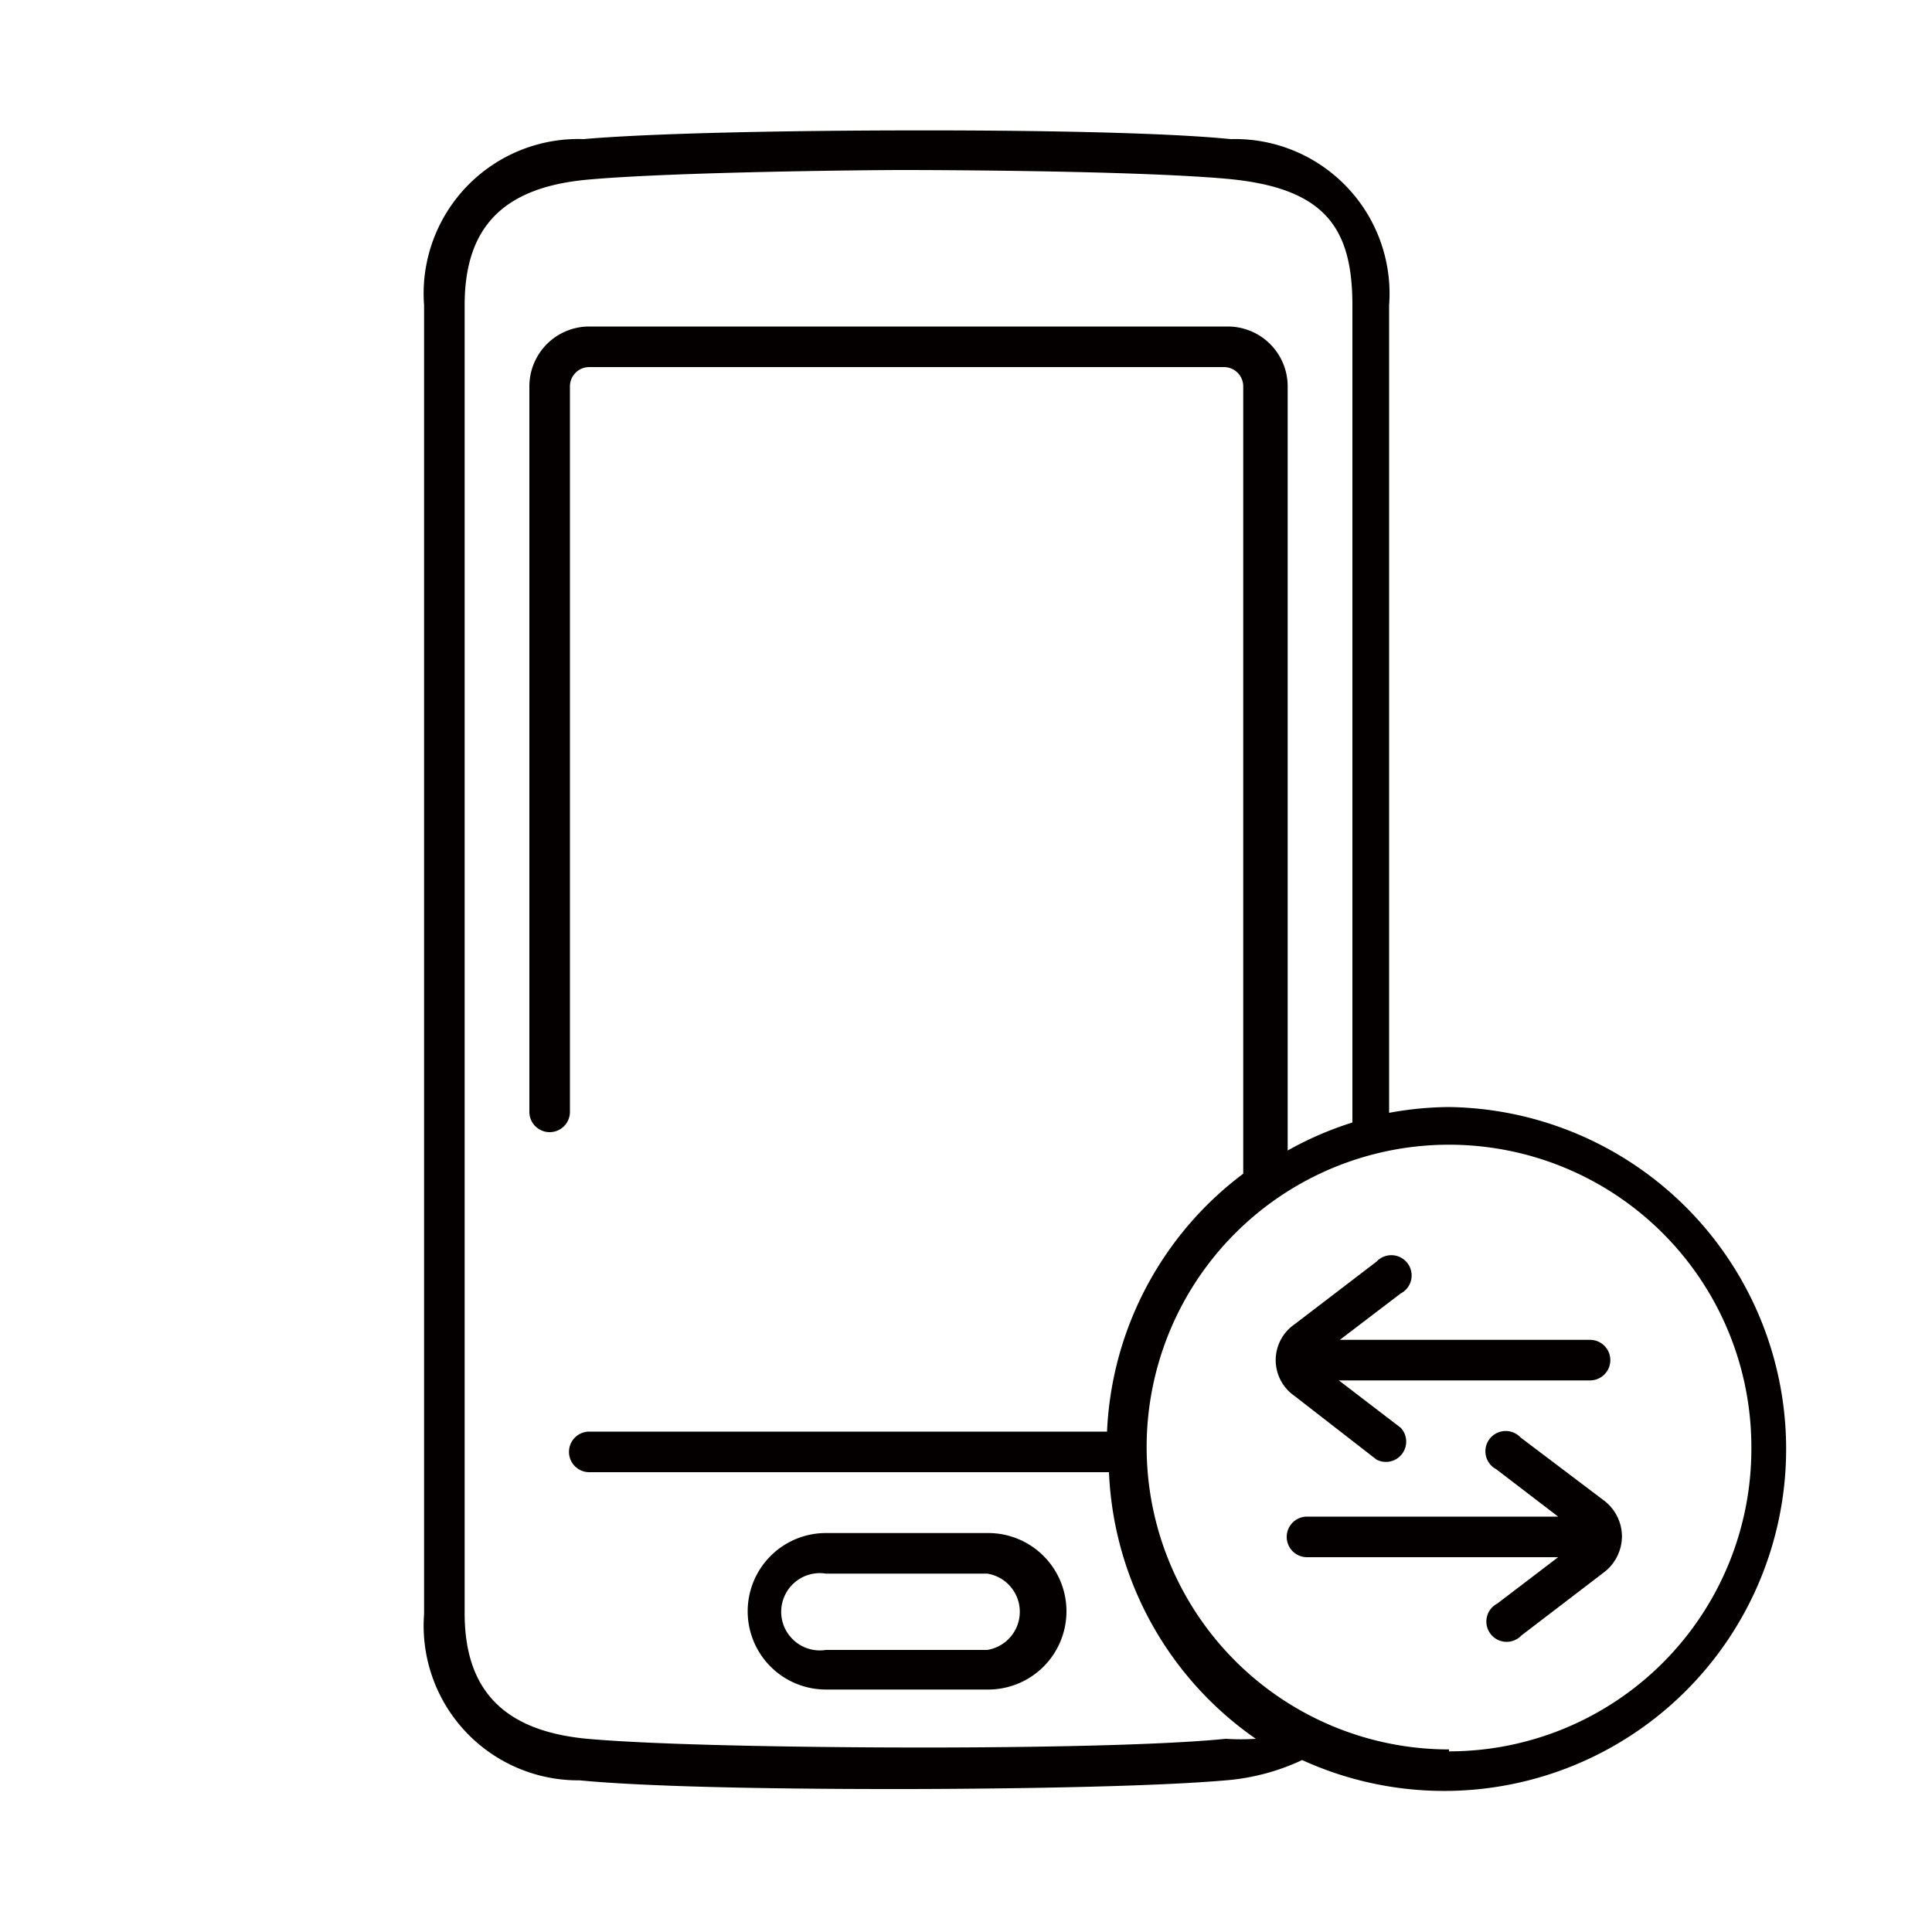 <svg id="Layer_1" data-name="Layer 1" xmlns="http://www.w3.org/2000/svg" viewBox="0 0 20 20"><defs><style>.cls-1{fill:#040000;}</style></defs><title>devices</title><path class="cls-1" d="M10.22,15.87H8.55a.81.81,0,1,0,0,1.62h1.68a.81.81,0,0,0,0-1.62Zm0,1.21H8.55a.4.4,0,1,1,0-.79h1.67a.4.4,0,0,1,0,.79ZM15,11.46a3.54,3.54,0,0,0-.62.06V3.16a1.6,1.6,0,0,0-1.64-1.72c-1-.1-3.25-.09-3.35-.09s-2.31,0-3.35.09A1.6,1.6,0,0,0,4.39,3.16V16.71A1.6,1.6,0,0,0,6,18.43c.93.09,2.84.09,3.27.09h.08c.09,0,2.31,0,3.34-.09a2.29,2.29,0,0,0,.79-.21A3.54,3.54,0,1,0,15,11.46ZM12.69,18c-1,.1-3.28.09-3.3.09s-2.3,0-3.31-.09c-.86-.08-1.27-.5-1.27-1.3V3.16c0-.81.4-1.22,1.27-1.3S9,1.76,9.33,1.76h.05s2.29,0,3.31.09S14,2.35,14,3.16v8.46a3.51,3.51,0,0,0-.67.29V4a.62.62,0,0,0-.62-.62H6.1A.62.62,0,0,0,5.48,4v7.51a.21.21,0,1,0,.42,0V4a.2.2,0,0,1,.2-.2h6.57a.2.2,0,0,1,.2.2v8.15a3.53,3.53,0,0,0-1.41,2.67H6.1a.21.21,0,0,0,0,.42h5.38A3.54,3.54,0,0,0,13,18,2.34,2.34,0,0,1,12.69,18Zm2.31.11A3.13,3.13,0,1,1,18.13,15,3.13,3.13,0,0,1,15,18.13Zm1.79-2.2a.47.47,0,0,1-.19.37l-.85.65a.21.21,0,1,1-.25-.33l.63-.48H13.53a.21.21,0,0,1,0-.42h2.6l-.64-.49a.21.21,0,1,1,.25-.33l.86.65A.47.47,0,0,1,16.79,15.93ZM13.4,14.45a.45.45,0,0,1,0-.74l.85-.65a.21.21,0,1,1,.25.33l-.63.48h2.59a.21.21,0,1,1,0,.42h-2.6l.64.49a.21.21,0,0,1-.25.33Z"/></svg>